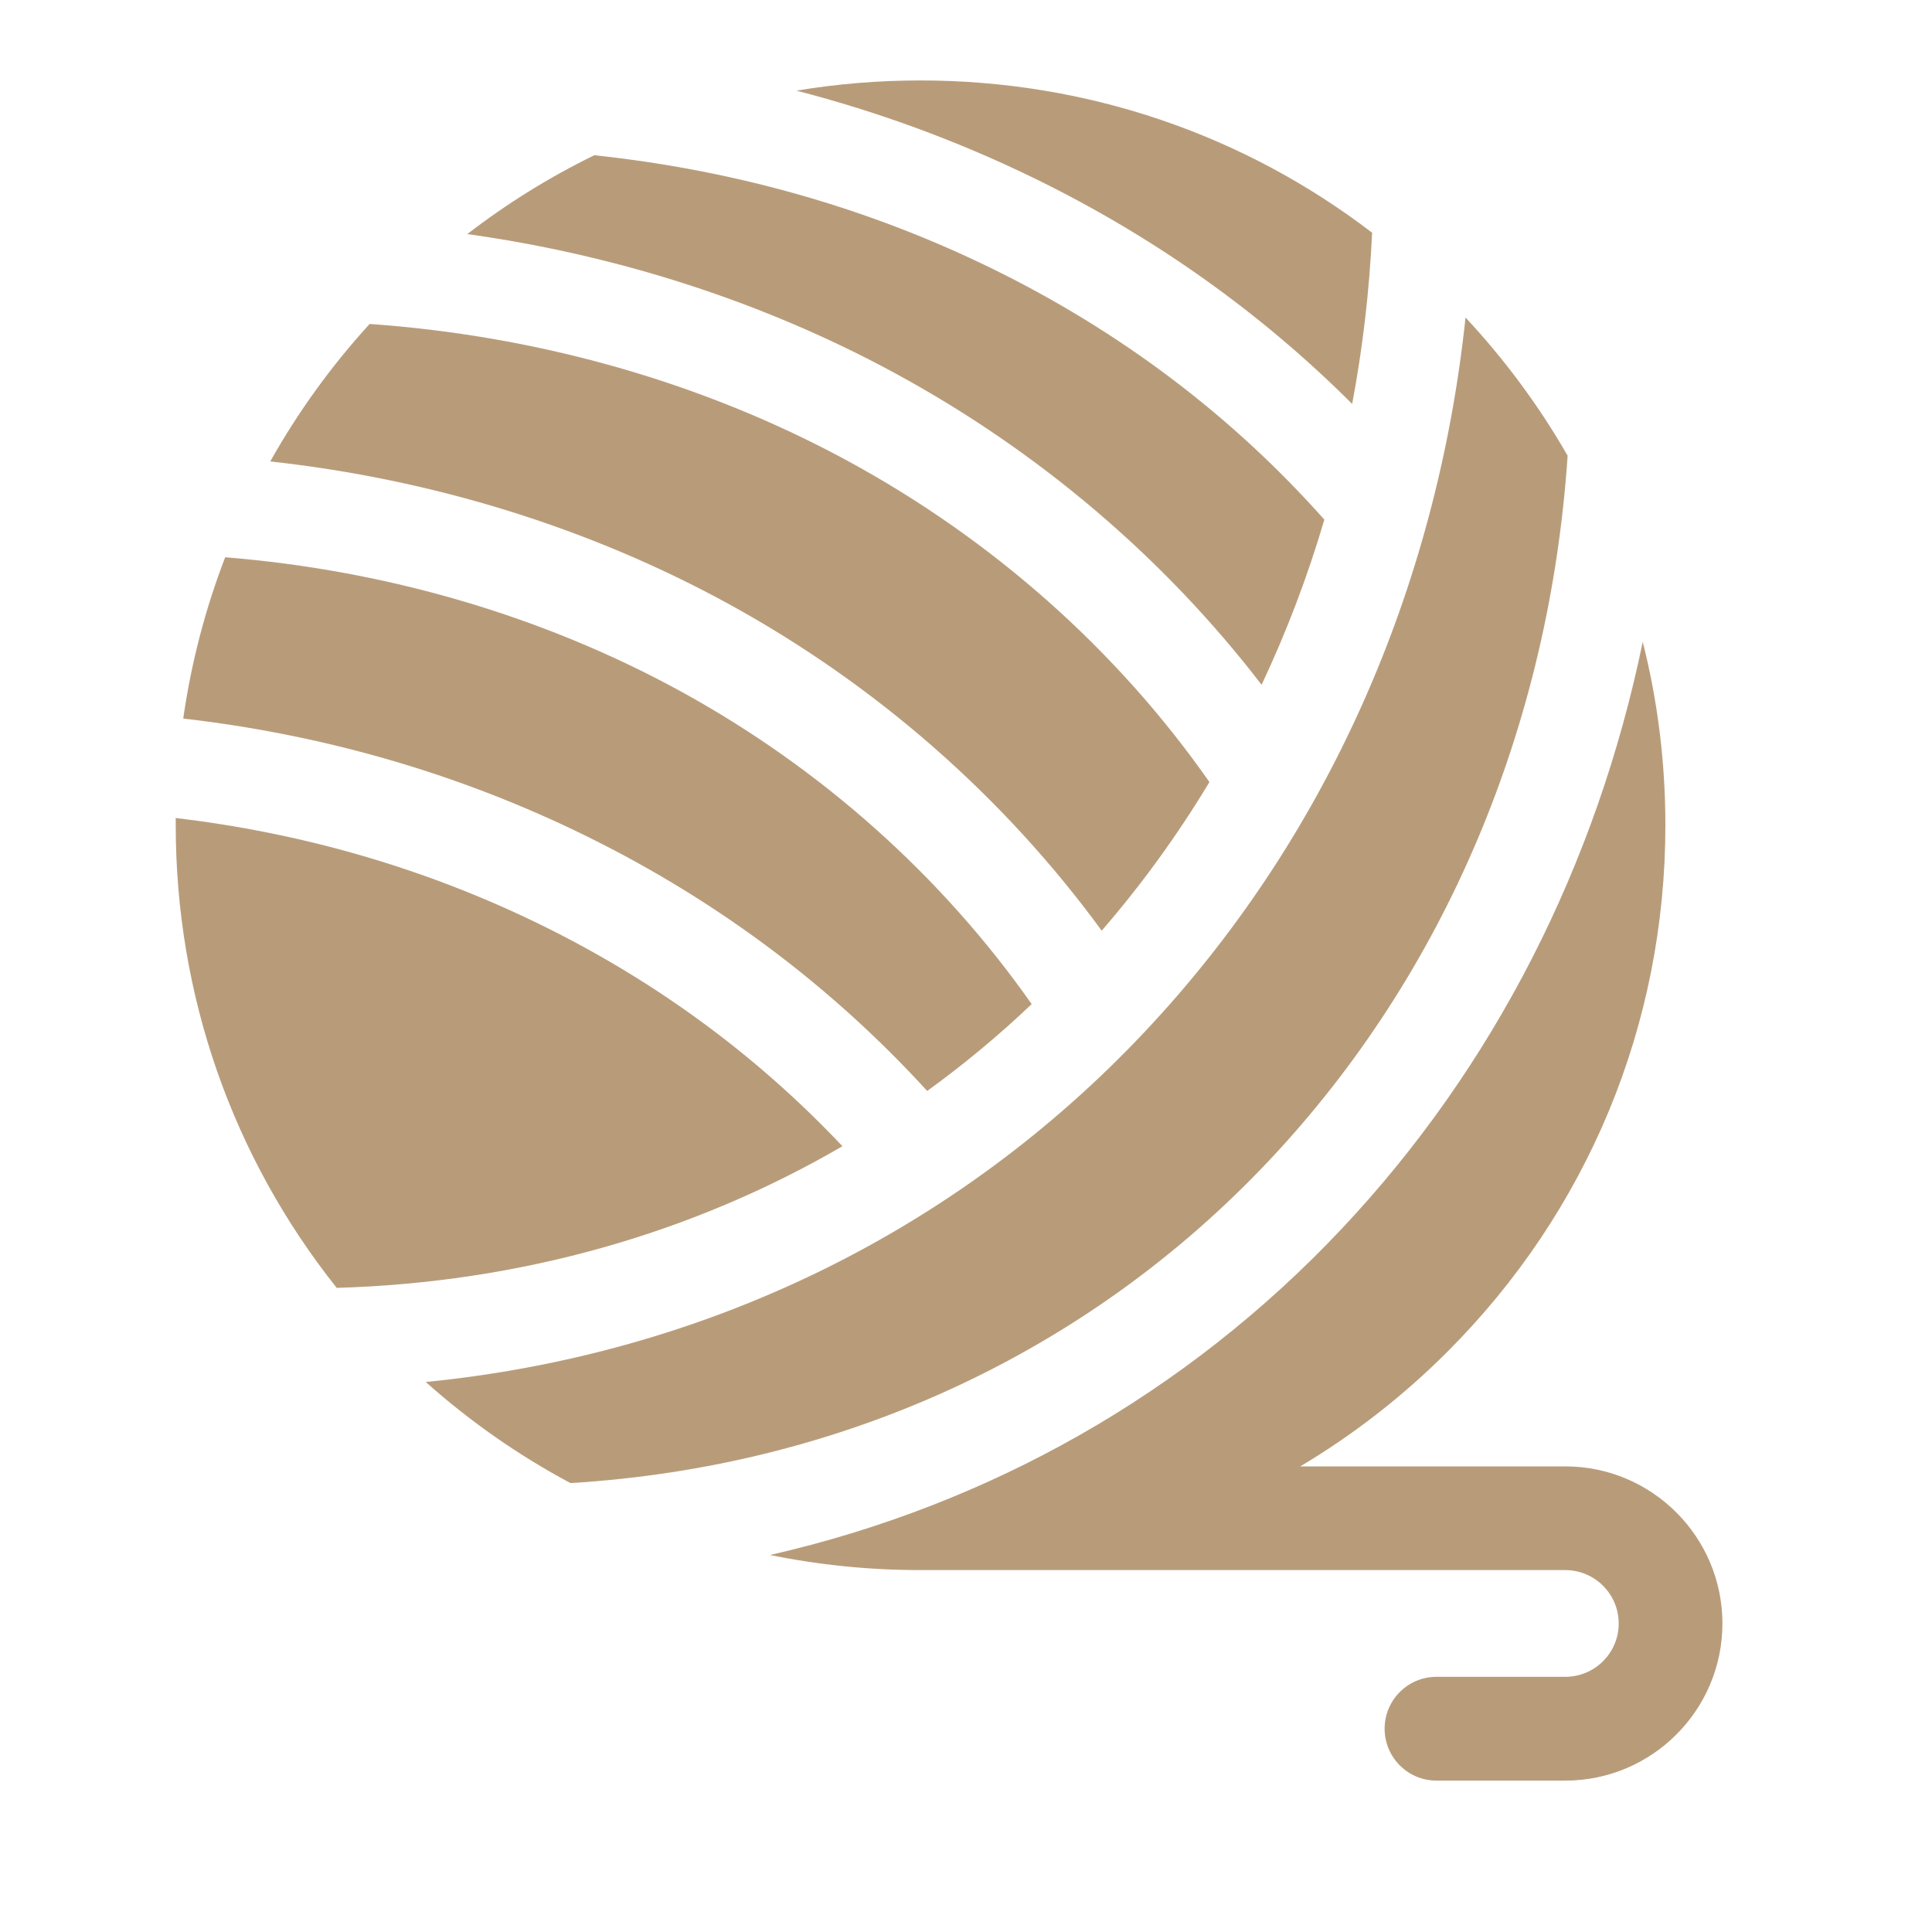 <svg xmlns="http://www.w3.org/2000/svg" fill="none" viewBox="0 0 25 25" height="25" width="25">
<g clip-path="url(#clip0_3209_7132)">
<path fill="#B89C7A" d="M20.255 18.975H16.825C17.51 18.567 18.149 18.072 18.727 17.494C20.548 15.674 21.55 13.253 21.55 10.679C21.55 9.867 21.451 9.071 21.257 8.305C21.257 8.303 21.256 8.301 21.256 8.299C21.256 8.301 21.257 8.303 21.257 8.305C20.662 11.19 19.329 13.811 17.362 15.9C15.357 18.03 12.805 19.473 9.967 20.121C9.961 20.12 9.955 20.119 9.948 20.117C9.955 20.119 9.961 20.12 9.967 20.122C10.6 20.251 11.251 20.317 11.912 20.317L20.255 20.317C20.636 20.317 20.946 20.627 20.946 21.008C20.946 21.389 20.636 21.698 20.255 21.698H18.588C18.217 21.698 17.917 21.999 17.917 22.369C17.917 22.74 18.217 23.041 18.588 23.041H20.255C21.376 23.041 22.288 22.129 22.288 21.008C22.288 19.887 21.376 18.975 20.255 18.975Z"></path>
<path fill="#B89C7A" d="M7.424 10.74C9.178 11.578 10.715 12.713 11.998 14.117C12.47 13.775 12.922 13.4 13.35 12.993C12.184 11.333 10.624 9.941 8.812 8.948C7.036 7.975 5.01 7.38 2.914 7.211C2.914 7.211 2.914 7.21 2.914 7.21C2.914 7.21 2.914 7.211 2.914 7.211C2.656 7.88 2.474 8.579 2.371 9.298C2.371 9.3 2.371 9.303 2.371 9.306C2.371 9.303 2.372 9.3 2.372 9.298C4.149 9.503 5.845 9.986 7.424 10.74Z"></path>
<path fill="#B89C7A" d="M9.432 7.817C11.34 8.863 12.994 10.315 14.256 12.043C14.775 11.443 15.241 10.8 15.65 10.12C14.455 8.411 12.839 6.977 10.956 5.957C9.101 4.952 6.979 4.347 4.783 4.192C4.784 4.192 4.784 4.191 4.785 4.19C4.784 4.191 4.784 4.191 4.783 4.192C4.283 4.74 3.853 5.337 3.497 5.971C3.495 5.974 3.494 5.977 3.492 5.98C3.494 5.977 3.495 5.974 3.497 5.971C5.603 6.202 7.634 6.832 9.432 7.817Z"></path>
<path fill="#B89C7A" d="M11.57 4.823C13.435 5.833 15.062 7.217 16.325 8.861C16.648 8.176 16.92 7.462 17.137 6.724C15.941 5.378 14.49 4.282 12.82 3.467C11.23 2.691 9.508 2.202 7.692 2.009C7.7 2.005 7.707 2.002 7.715 1.998C7.707 2.001 7.699 2.005 7.692 2.008C7.114 2.29 6.563 2.631 6.047 3.029C6.041 3.033 6.037 3.037 6.032 3.041C6.037 3.037 6.042 3.033 6.047 3.029C8.006 3.303 9.888 3.912 11.57 4.823Z"></path>
<path fill="#B89C7A" d="M13.386 2.308C14.936 3.065 16.314 4.045 17.497 5.227C17.633 4.505 17.72 3.765 17.755 3.013C17.761 3.017 17.766 3.021 17.771 3.025C17.766 3.021 17.761 3.016 17.756 3.012C16.085 1.733 14.052 1.041 11.912 1.041C11.368 1.041 10.832 1.085 10.306 1.173C10.3 1.174 10.294 1.175 10.288 1.177C10.294 1.176 10.3 1.174 10.306 1.173C11.373 1.449 12.402 1.828 13.386 2.308Z"></path>
<path fill="#B89C7A" d="M16.423 15.016C18.7 12.598 20.05 9.393 20.285 5.897C20.287 5.9 20.288 5.903 20.29 5.905C20.288 5.903 20.287 5.9 20.285 5.897C19.919 5.259 19.477 4.659 18.964 4.109C18.963 4.108 18.962 4.107 18.961 4.106C18.962 4.107 18.963 4.108 18.964 4.109C18.589 7.64 17.149 10.871 14.813 13.351C12.368 15.949 9.108 17.526 5.51 17.883C5.508 17.881 5.506 17.879 5.504 17.878C5.506 17.88 5.508 17.882 5.509 17.883C6.086 18.397 6.714 18.835 7.382 19.191C7.383 19.192 7.384 19.192 7.385 19.193C7.384 19.192 7.383 19.192 7.382 19.191C10.888 18.977 14.071 17.514 16.423 15.016Z"></path>
<path fill="#B89C7A" d="M10.901 14.832C9.76 13.622 8.406 12.638 6.868 11.904C5.433 11.219 3.892 10.777 2.275 10.585C2.275 10.58 2.275 10.575 2.275 10.571C2.275 10.575 2.274 10.58 2.274 10.585C2.274 10.616 2.274 10.647 2.274 10.679C2.274 12.88 3.007 14.968 4.357 16.665C4.36 16.67 4.364 16.674 4.368 16.678C4.365 16.674 4.361 16.669 4.357 16.665C6.724 16.597 8.956 15.964 10.901 14.832Z"></path>
</g>
<defs>
<clipPath id="clip0_3209_7132">
<rect transform="translate(1.281 1.041)" fill="white" height="22" width="22"></rect>
</clipPath>
</defs>
</svg>
